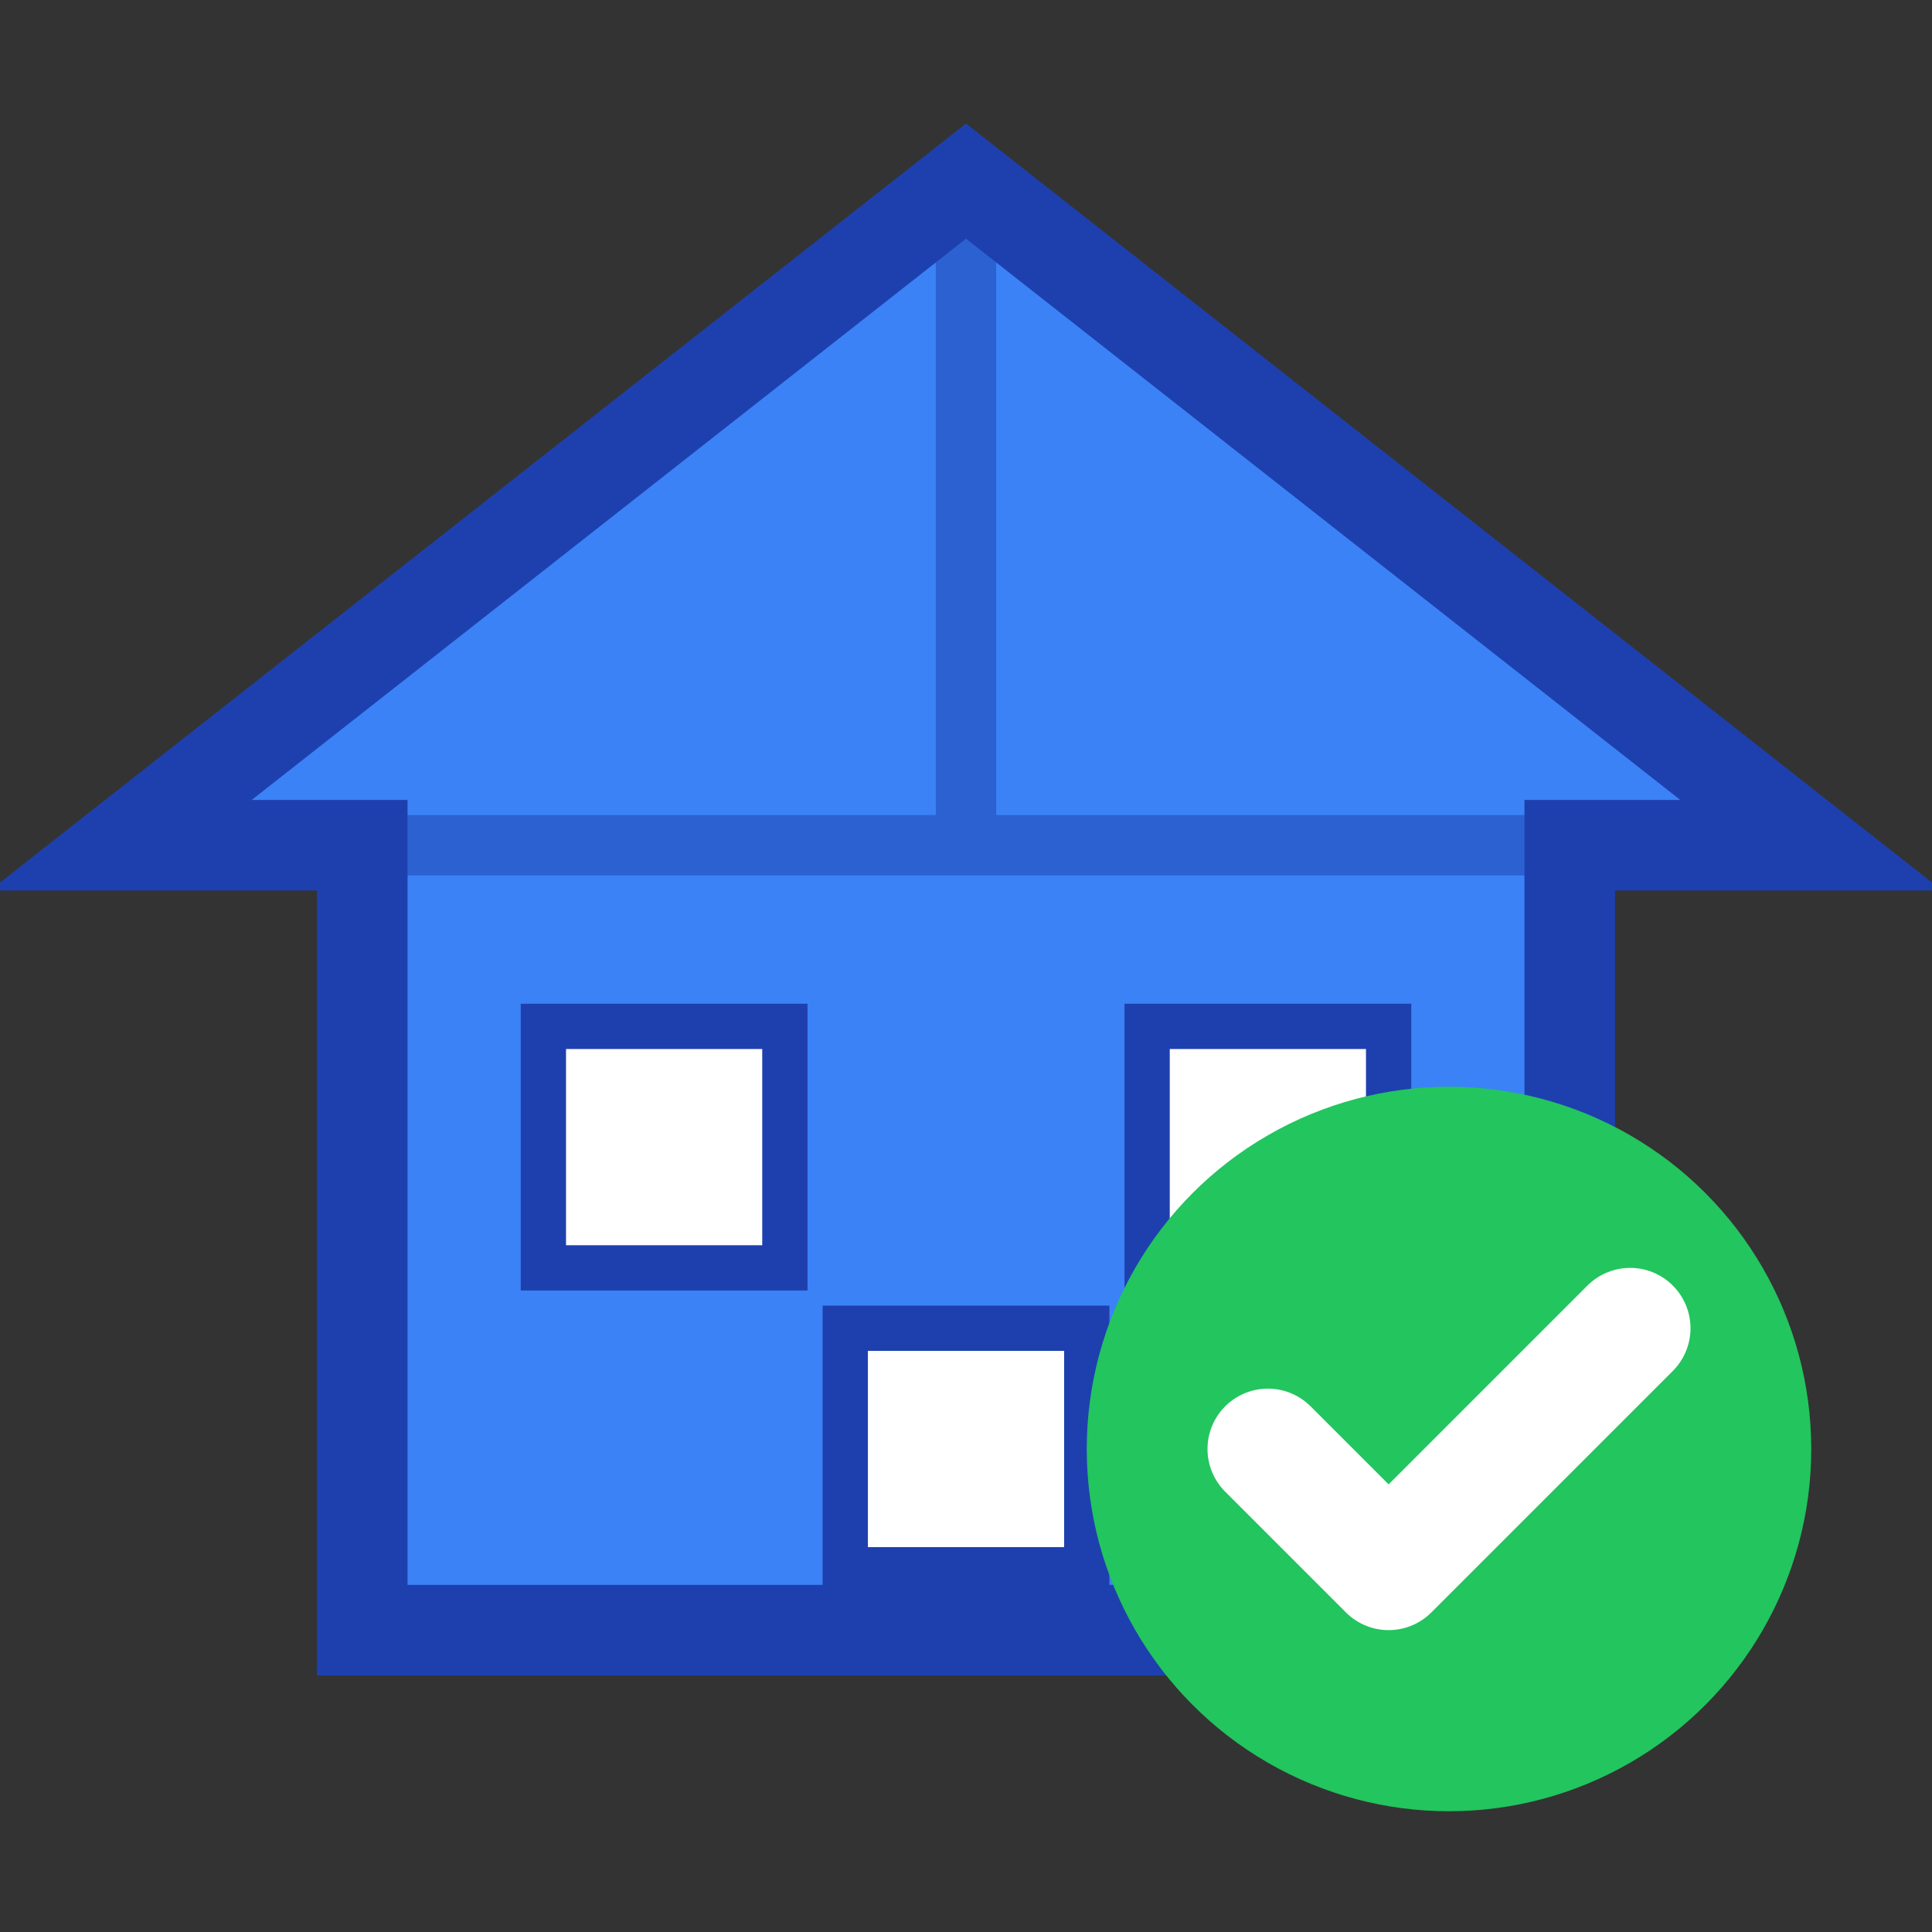 <svg xmlns="http://www.w3.org/2000/svg" viewBox="0 0 32 32" fill="none">
  <rect x="0" y="0" width="32" height="32" fill="#333333" stroke="none"/>
  <!-- Roof shape -->
  <path d="M16 3L2 14h4v13h20V14h4L16 3z" fill="#3B82F6" stroke="#1E40AF" stroke-width="1.5"/>
  <!-- Roof lines (plan view style) -->
  <path d="M16 3L16 14M2 14L16 14M30 14L16 14" stroke="#1E40AF" stroke-width="1" opacity="0.5"/>
  <!-- Small squares representing Einbauteile (roof components) -->
  <rect x="9" y="17" width="4" height="4" fill="white" stroke="#1E40AF" stroke-width="0.75"/>
  <rect x="19" y="17" width="4" height="4" fill="white" stroke="#1E40AF" stroke-width="0.75"/>
  <rect x="14" y="22" width="4" height="4" fill="white" stroke="#1E40AF" stroke-width="0.75"/>
  <!-- Checkmark -->
  <circle cx="24" cy="24" r="6" fill="#22C55E"/>
  <path d="M21 24l2 2 4-4" stroke="white" stroke-width="2" stroke-linecap="round" stroke-linejoin="round"/>
</svg>
